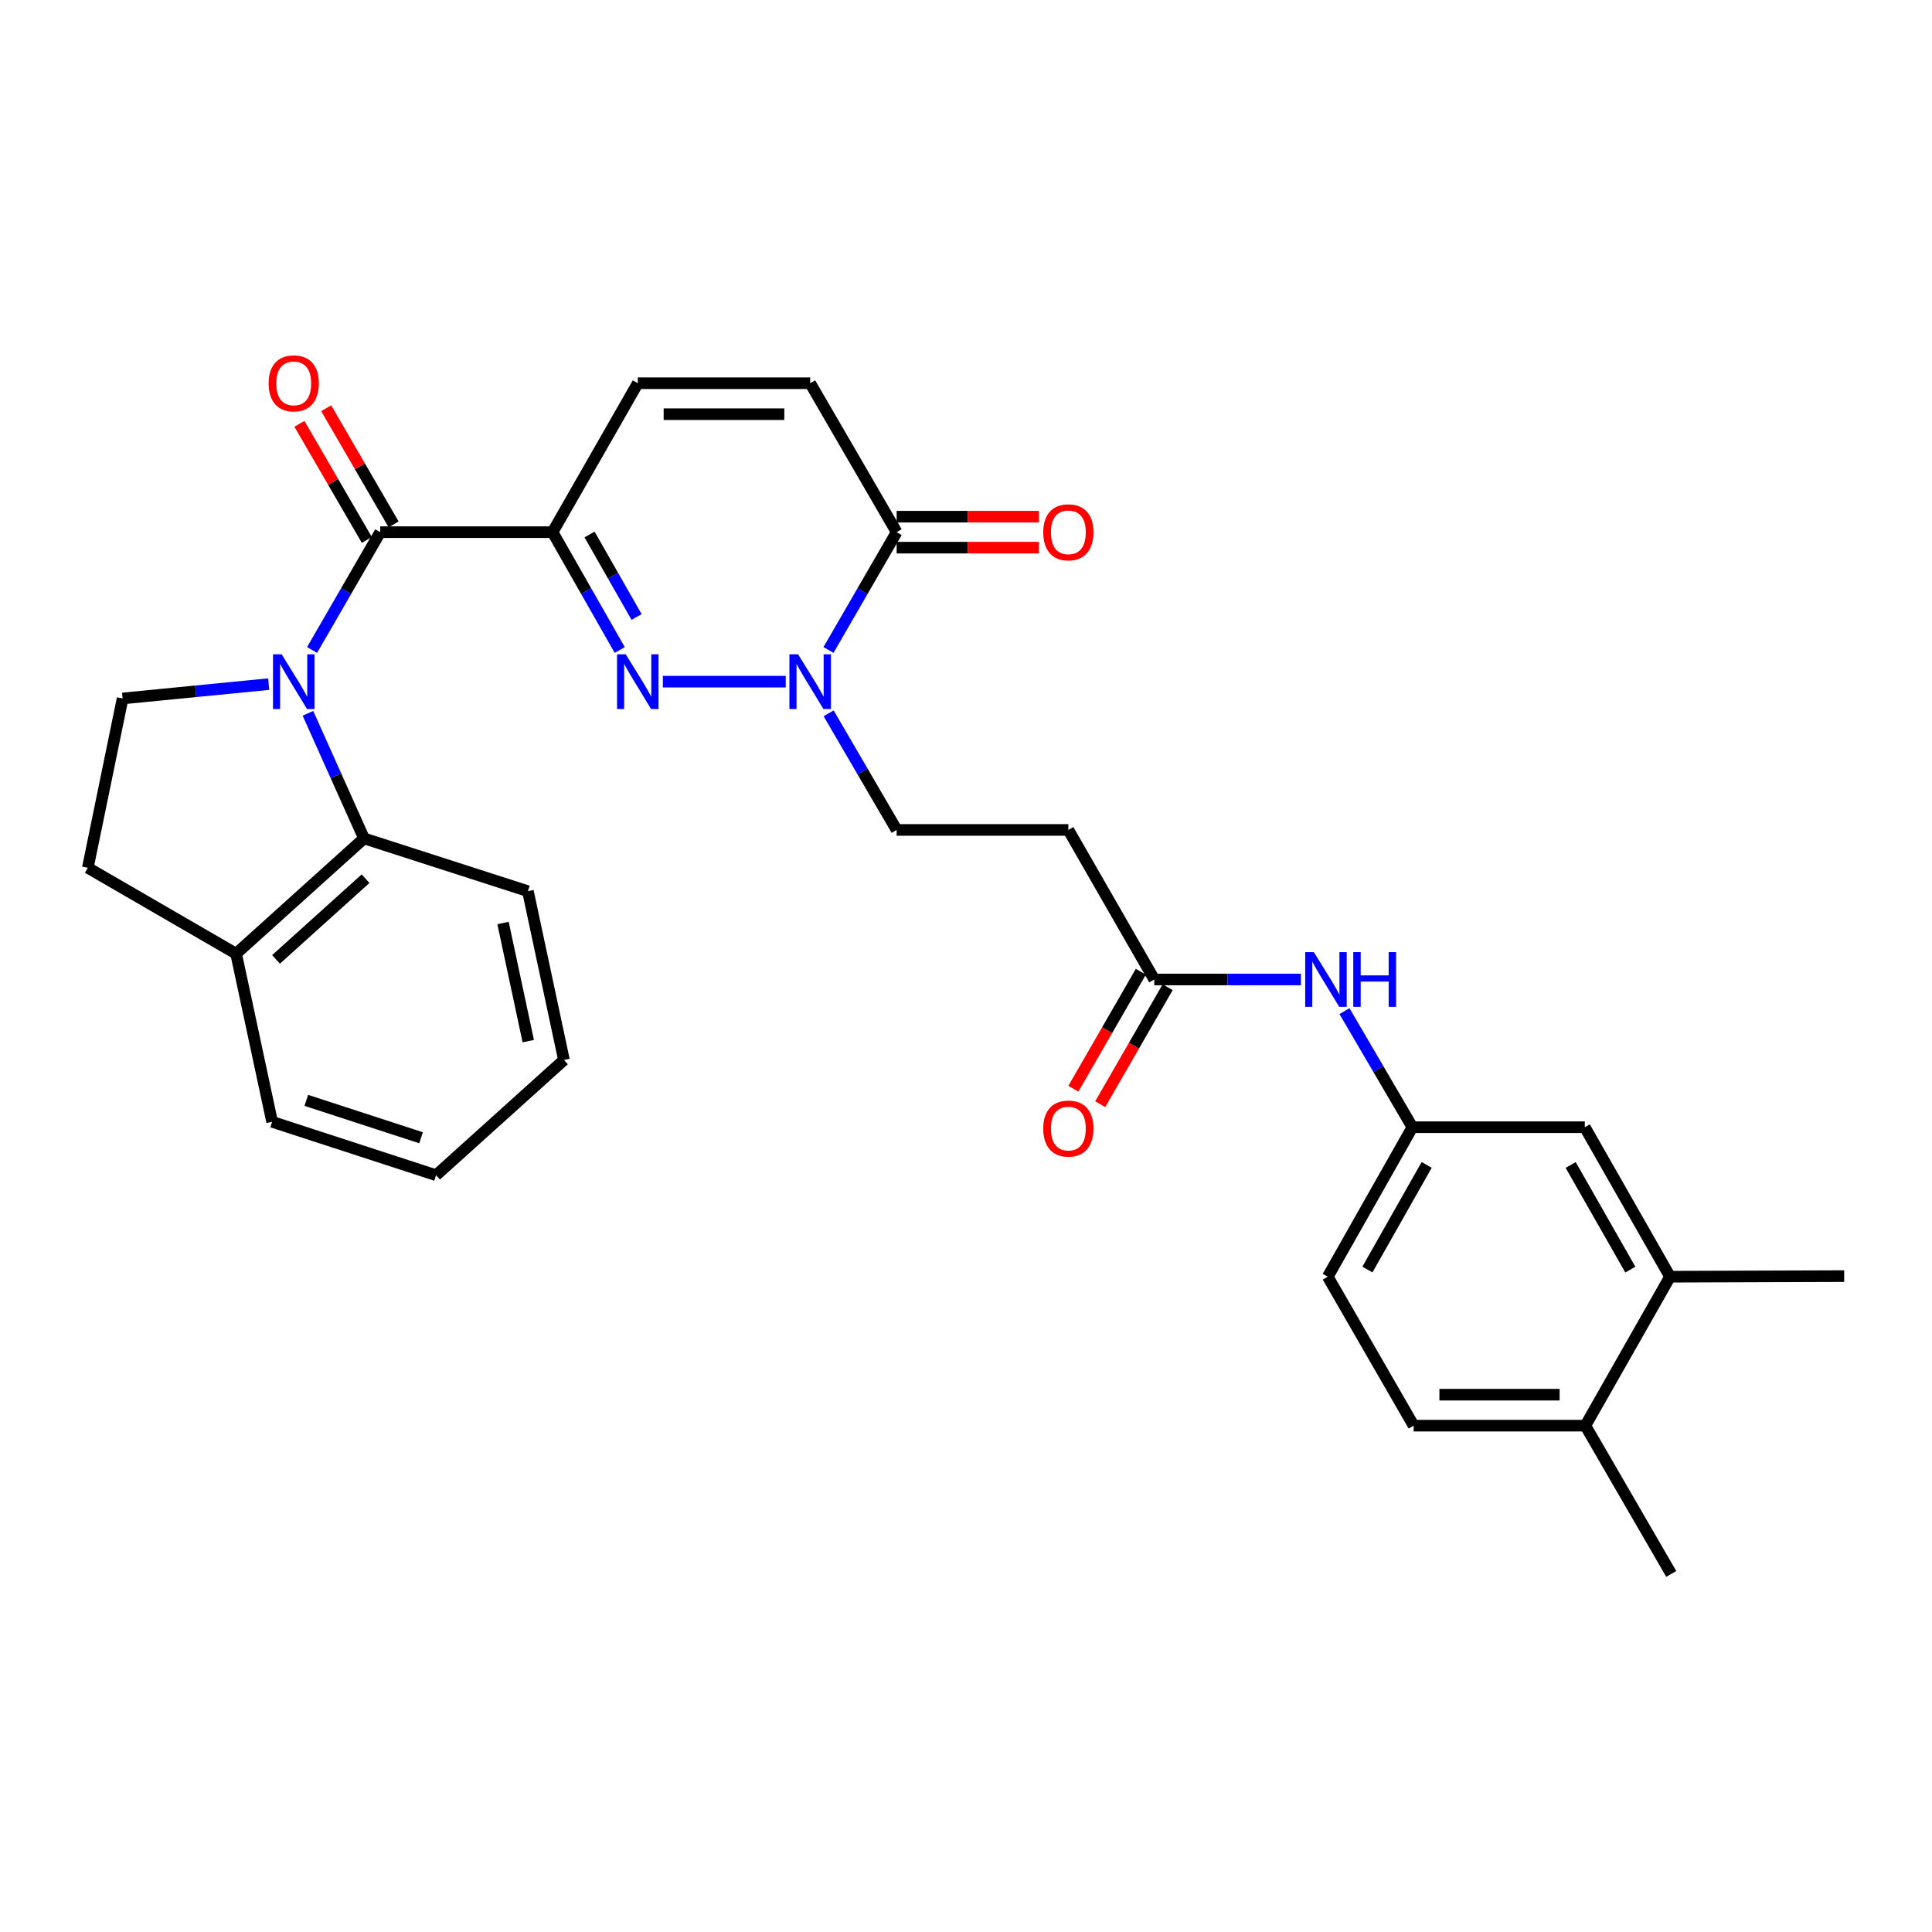 <?xml version='1.0' encoding='iso-8859-1'?>
<svg version='1.1' baseProfile='full'
              xmlns='http://www.w3.org/2000/svg'
                      xmlns:rdkit='http://www.rdkit.org/xml'
                      xmlns:xlink='http://www.w3.org/1999/xlink'
                  xml:space='preserve'
width='1000px' height='1000px' viewBox='0 0 1000 1000'>
<!-- END OF HEADER -->
<rect style='opacity:1.0;fill:#FFFFFF;stroke:none' width='1000' height='1000' x='0' y='0'> </rect>
<path class='bond-2' d='M 161.526,336.432 L 179.165,305.939' style='fill:none;fill-rule:evenodd;stroke:#0000FF;stroke-width:6px;stroke-linecap:butt;stroke-linejoin:miter;stroke-opacity:1' />
<path class='bond-2' d='M 179.165,305.939 L 196.803,275.446' style='fill:none;fill-rule:evenodd;stroke:#000000;stroke-width:6px;stroke-linecap:butt;stroke-linejoin:miter;stroke-opacity:1' />
<path class='bond-5' d='M 159.386,369.209 L 173.895,401.578' style='fill:none;fill-rule:evenodd;stroke:#0000FF;stroke-width:6px;stroke-linecap:butt;stroke-linejoin:miter;stroke-opacity:1' />
<path class='bond-5' d='M 173.895,401.578 L 188.404,433.948' style='fill:none;fill-rule:evenodd;stroke:#000000;stroke-width:6px;stroke-linecap:butt;stroke-linejoin:miter;stroke-opacity:1' />
<path class='bond-8' d='M 139.078,354.099 L 101.272,357.81' style='fill:none;fill-rule:evenodd;stroke:#0000FF;stroke-width:6px;stroke-linecap:butt;stroke-linejoin:miter;stroke-opacity:1' />
<path class='bond-8' d='M 101.272,357.81 L 63.466,361.52' style='fill:none;fill-rule:evenodd;stroke:#000000;stroke-width:6px;stroke-linecap:butt;stroke-linejoin:miter;stroke-opacity:1' />
<path class='bond-0' d='M 286.004,275.446 L 196.803,275.446' style='fill:none;fill-rule:evenodd;stroke:#000000;stroke-width:6px;stroke-linecap:butt;stroke-linejoin:miter;stroke-opacity:1' />
<path class='bond-1' d='M 286.004,275.446 L 303.392,305.943' style='fill:none;fill-rule:evenodd;stroke:#000000;stroke-width:6px;stroke-linecap:butt;stroke-linejoin:miter;stroke-opacity:1' />
<path class='bond-1' d='M 303.392,305.943 L 320.78,336.44' style='fill:none;fill-rule:evenodd;stroke:#0000FF;stroke-width:6px;stroke-linecap:butt;stroke-linejoin:miter;stroke-opacity:1' />
<path class='bond-1' d='M 305.149,276.654 L 317.321,298.001' style='fill:none;fill-rule:evenodd;stroke:#000000;stroke-width:6px;stroke-linecap:butt;stroke-linejoin:miter;stroke-opacity:1' />
<path class='bond-1' d='M 317.321,298.001 L 329.492,319.349' style='fill:none;fill-rule:evenodd;stroke:#0000FF;stroke-width:6px;stroke-linecap:butt;stroke-linejoin:miter;stroke-opacity:1' />
<path class='bond-6' d='M 286.004,275.446 L 330.123,198.351' style='fill:none;fill-rule:evenodd;stroke:#000000;stroke-width:6px;stroke-linecap:butt;stroke-linejoin:miter;stroke-opacity:1' />
<path class='bond-3' d='M 343.094,352.826 L 406.696,352.826' style='fill:none;fill-rule:evenodd;stroke:#0000FF;stroke-width:6px;stroke-linecap:butt;stroke-linejoin:miter;stroke-opacity:1' />
<path class='bond-14' d='M 203.736,271.421 L 186.288,241.368' style='fill:none;fill-rule:evenodd;stroke:#000000;stroke-width:6px;stroke-linecap:butt;stroke-linejoin:miter;stroke-opacity:1' />
<path class='bond-14' d='M 186.288,241.368 L 168.839,211.314' style='fill:none;fill-rule:evenodd;stroke:#FF0000;stroke-width:6px;stroke-linecap:butt;stroke-linejoin:miter;stroke-opacity:1' />
<path class='bond-14' d='M 189.87,279.471 L 172.422,249.418' style='fill:none;fill-rule:evenodd;stroke:#000000;stroke-width:6px;stroke-linecap:butt;stroke-linejoin:miter;stroke-opacity:1' />
<path class='bond-14' d='M 172.422,249.418 L 154.973,219.365' style='fill:none;fill-rule:evenodd;stroke:#FF0000;stroke-width:6px;stroke-linecap:butt;stroke-linejoin:miter;stroke-opacity:1' />
<path class='bond-11' d='M 428.896,369.208 L 446.499,399.391' style='fill:none;fill-rule:evenodd;stroke:#0000FF;stroke-width:6px;stroke-linecap:butt;stroke-linejoin:miter;stroke-opacity:1' />
<path class='bond-11' d='M 446.499,399.391 L 464.102,429.574' style='fill:none;fill-rule:evenodd;stroke:#000000;stroke-width:6px;stroke-linecap:butt;stroke-linejoin:miter;stroke-opacity:1' />
<path class='bond-32' d='M 428.825,336.432 L 446.464,305.939' style='fill:none;fill-rule:evenodd;stroke:#0000FF;stroke-width:6px;stroke-linecap:butt;stroke-linejoin:miter;stroke-opacity:1' />
<path class='bond-32' d='M 446.464,305.939 L 464.102,275.446' style='fill:none;fill-rule:evenodd;stroke:#000000;stroke-width:6px;stroke-linecap:butt;stroke-linejoin:miter;stroke-opacity:1' />
<path class='bond-4' d='M 464.102,275.446 L 419.342,198.351' style='fill:none;fill-rule:evenodd;stroke:#000000;stroke-width:6px;stroke-linecap:butt;stroke-linejoin:miter;stroke-opacity:1' />
<path class='bond-18' d='M 464.102,283.463 L 500.931,283.463' style='fill:none;fill-rule:evenodd;stroke:#000000;stroke-width:6px;stroke-linecap:butt;stroke-linejoin:miter;stroke-opacity:1' />
<path class='bond-18' d='M 500.931,283.463 L 537.76,283.463' style='fill:none;fill-rule:evenodd;stroke:#FF0000;stroke-width:6px;stroke-linecap:butt;stroke-linejoin:miter;stroke-opacity:1' />
<path class='bond-18' d='M 464.102,267.429 L 500.931,267.429' style='fill:none;fill-rule:evenodd;stroke:#000000;stroke-width:6px;stroke-linecap:butt;stroke-linejoin:miter;stroke-opacity:1' />
<path class='bond-18' d='M 500.931,267.429 L 537.76,267.429' style='fill:none;fill-rule:evenodd;stroke:#FF0000;stroke-width:6px;stroke-linecap:butt;stroke-linejoin:miter;stroke-opacity:1' />
<path class='bond-15' d='M 188.404,433.948 L 122.211,493.629' style='fill:none;fill-rule:evenodd;stroke:#000000;stroke-width:6px;stroke-linecap:butt;stroke-linejoin:miter;stroke-opacity:1' />
<path class='bond-15' d='M 189.211,454.808 L 142.877,496.585' style='fill:none;fill-rule:evenodd;stroke:#000000;stroke-width:6px;stroke-linecap:butt;stroke-linejoin:miter;stroke-opacity:1' />
<path class='bond-24' d='M 188.404,433.948 L 273.248,461.285' style='fill:none;fill-rule:evenodd;stroke:#000000;stroke-width:6px;stroke-linecap:butt;stroke-linejoin:miter;stroke-opacity:1' />
<path class='bond-7' d='M 330.123,198.351 L 419.342,198.351' style='fill:none;fill-rule:evenodd;stroke:#000000;stroke-width:6px;stroke-linecap:butt;stroke-linejoin:miter;stroke-opacity:1' />
<path class='bond-7' d='M 343.506,214.385 L 405.959,214.385' style='fill:none;fill-rule:evenodd;stroke:#000000;stroke-width:6px;stroke-linecap:butt;stroke-linejoin:miter;stroke-opacity:1' />
<path class='bond-20' d='M 63.466,361.52 L 45.455,449.162' style='fill:none;fill-rule:evenodd;stroke:#000000;stroke-width:6px;stroke-linecap:butt;stroke-linejoin:miter;stroke-opacity:1' />
<path class='bond-9' d='M 597.44,506.981 L 552.982,429.574' style='fill:none;fill-rule:evenodd;stroke:#000000;stroke-width:6px;stroke-linecap:butt;stroke-linejoin:miter;stroke-opacity:1' />
<path class='bond-12' d='M 597.44,506.981 L 635.395,506.981' style='fill:none;fill-rule:evenodd;stroke:#000000;stroke-width:6px;stroke-linecap:butt;stroke-linejoin:miter;stroke-opacity:1' />
<path class='bond-12' d='M 635.395,506.981 L 673.349,506.981' style='fill:none;fill-rule:evenodd;stroke:#0000FF;stroke-width:6px;stroke-linecap:butt;stroke-linejoin:miter;stroke-opacity:1' />
<path class='bond-21' d='M 590.495,502.976 L 573.037,533.247' style='fill:none;fill-rule:evenodd;stroke:#000000;stroke-width:6px;stroke-linecap:butt;stroke-linejoin:miter;stroke-opacity:1' />
<path class='bond-21' d='M 573.037,533.247 L 555.579,563.518' style='fill:none;fill-rule:evenodd;stroke:#FF0000;stroke-width:6px;stroke-linecap:butt;stroke-linejoin:miter;stroke-opacity:1' />
<path class='bond-21' d='M 604.385,510.986 L 586.927,541.257' style='fill:none;fill-rule:evenodd;stroke:#000000;stroke-width:6px;stroke-linecap:butt;stroke-linejoin:miter;stroke-opacity:1' />
<path class='bond-21' d='M 586.927,541.257 L 569.469,571.528' style='fill:none;fill-rule:evenodd;stroke:#FF0000;stroke-width:6px;stroke-linecap:butt;stroke-linejoin:miter;stroke-opacity:1' />
<path class='bond-10' d='M 552.982,429.574 L 464.102,429.574' style='fill:none;fill-rule:evenodd;stroke:#000000;stroke-width:6px;stroke-linecap:butt;stroke-linejoin:miter;stroke-opacity:1' />
<path class='bond-16' d='M 695.895,523.356 L 713.479,553.4' style='fill:none;fill-rule:evenodd;stroke:#0000FF;stroke-width:6px;stroke-linecap:butt;stroke-linejoin:miter;stroke-opacity:1' />
<path class='bond-16' d='M 713.479,553.4 L 731.063,583.444' style='fill:none;fill-rule:evenodd;stroke:#000000;stroke-width:6px;stroke-linecap:butt;stroke-linejoin:miter;stroke-opacity:1' />
<path class='bond-13' d='M 864.41,660.824 L 820.29,583.444' style='fill:none;fill-rule:evenodd;stroke:#000000;stroke-width:6px;stroke-linecap:butt;stroke-linejoin:miter;stroke-opacity:1' />
<path class='bond-13' d='M 843.863,657.159 L 812.979,602.993' style='fill:none;fill-rule:evenodd;stroke:#000000;stroke-width:6px;stroke-linecap:butt;stroke-linejoin:miter;stroke-opacity:1' />
<path class='bond-25' d='M 864.41,660.824 L 954.545,660.512' style='fill:none;fill-rule:evenodd;stroke:#000000;stroke-width:6px;stroke-linecap:butt;stroke-linejoin:miter;stroke-opacity:1' />
<path class='bond-33' d='M 864.41,660.824 L 820.584,737.919' style='fill:none;fill-rule:evenodd;stroke:#000000;stroke-width:6px;stroke-linecap:butt;stroke-linejoin:miter;stroke-opacity:1' />
<path class='bond-26' d='M 122.211,493.629 L 140.846,580.647' style='fill:none;fill-rule:evenodd;stroke:#000000;stroke-width:6px;stroke-linecap:butt;stroke-linejoin:miter;stroke-opacity:1' />
<path class='bond-30' d='M 122.211,493.629 L 45.455,449.162' style='fill:none;fill-rule:evenodd;stroke:#000000;stroke-width:6px;stroke-linecap:butt;stroke-linejoin:miter;stroke-opacity:1' />
<path class='bond-17' d='M 731.063,583.444 L 820.29,583.444' style='fill:none;fill-rule:evenodd;stroke:#000000;stroke-width:6px;stroke-linecap:butt;stroke-linejoin:miter;stroke-opacity:1' />
<path class='bond-23' d='M 731.063,583.444 L 687.246,660.824' style='fill:none;fill-rule:evenodd;stroke:#000000;stroke-width:6px;stroke-linecap:butt;stroke-linejoin:miter;stroke-opacity:1' />
<path class='bond-23' d='M 738.443,602.951 L 707.771,657.118' style='fill:none;fill-rule:evenodd;stroke:#000000;stroke-width:6px;stroke-linecap:butt;stroke-linejoin:miter;stroke-opacity:1' />
<path class='bond-19' d='M 820.584,737.919 L 731.704,737.919' style='fill:none;fill-rule:evenodd;stroke:#000000;stroke-width:6px;stroke-linecap:butt;stroke-linejoin:miter;stroke-opacity:1' />
<path class='bond-19' d='M 807.252,721.886 L 745.036,721.886' style='fill:none;fill-rule:evenodd;stroke:#000000;stroke-width:6px;stroke-linecap:butt;stroke-linejoin:miter;stroke-opacity:1' />
<path class='bond-27' d='M 820.584,737.919 L 865.033,814.667' style='fill:none;fill-rule:evenodd;stroke:#000000;stroke-width:6px;stroke-linecap:butt;stroke-linejoin:miter;stroke-opacity:1' />
<path class='bond-22' d='M 731.704,737.919 L 687.246,660.824' style='fill:none;fill-rule:evenodd;stroke:#000000;stroke-width:6px;stroke-linecap:butt;stroke-linejoin:miter;stroke-opacity:1' />
<path class='bond-28' d='M 273.248,461.285 L 291.901,548.642' style='fill:none;fill-rule:evenodd;stroke:#000000;stroke-width:6px;stroke-linecap:butt;stroke-linejoin:miter;stroke-opacity:1' />
<path class='bond-28' d='M 260.366,477.737 L 273.423,538.887' style='fill:none;fill-rule:evenodd;stroke:#000000;stroke-width:6px;stroke-linecap:butt;stroke-linejoin:miter;stroke-opacity:1' />
<path class='bond-31' d='M 140.846,580.647 L 225.709,608.296' style='fill:none;fill-rule:evenodd;stroke:#000000;stroke-width:6px;stroke-linecap:butt;stroke-linejoin:miter;stroke-opacity:1' />
<path class='bond-31' d='M 158.542,569.549 L 217.946,588.904' style='fill:none;fill-rule:evenodd;stroke:#000000;stroke-width:6px;stroke-linecap:butt;stroke-linejoin:miter;stroke-opacity:1' />
<path class='bond-29' d='M 291.901,548.642 L 225.709,608.296' style='fill:none;fill-rule:evenodd;stroke:#000000;stroke-width:6px;stroke-linecap:butt;stroke-linejoin:miter;stroke-opacity:1' />
<path  class='atom-0' d='M 145.783 338.666
L 155.063 353.666
Q 155.983 355.146, 157.463 357.826
Q 158.943 360.506, 159.023 360.666
L 159.023 338.666
L 162.783 338.666
L 162.783 366.986
L 158.903 366.986
L 148.943 350.586
Q 147.783 348.666, 146.543 346.466
Q 145.343 344.266, 144.983 343.586
L 144.983 366.986
L 141.303 366.986
L 141.303 338.666
L 145.783 338.666
' fill='#0000FF'/>
<path  class='atom-2' d='M 323.863 338.666
L 333.143 353.666
Q 334.063 355.146, 335.543 357.826
Q 337.023 360.506, 337.103 360.666
L 337.103 338.666
L 340.863 338.666
L 340.863 366.986
L 336.983 366.986
L 327.023 350.586
Q 325.863 348.666, 324.623 346.466
Q 323.423 344.266, 323.063 343.586
L 323.063 366.986
L 319.383 366.986
L 319.383 338.666
L 323.863 338.666
' fill='#0000FF'/>
<path  class='atom-4' d='M 413.082 338.666
L 422.362 353.666
Q 423.282 355.146, 424.762 357.826
Q 426.242 360.506, 426.322 360.666
L 426.322 338.666
L 430.082 338.666
L 430.082 366.986
L 426.202 366.986
L 416.242 350.586
Q 415.082 348.666, 413.842 346.466
Q 412.642 344.266, 412.282 343.586
L 412.282 366.986
L 408.602 366.986
L 408.602 338.666
L 413.082 338.666
' fill='#0000FF'/>
<path  class='atom-13' d='M 680.051 492.821
L 689.331 507.821
Q 690.251 509.301, 691.731 511.981
Q 693.211 514.661, 693.291 514.821
L 693.291 492.821
L 697.051 492.821
L 697.051 521.141
L 693.171 521.141
L 683.211 504.741
Q 682.051 502.821, 680.811 500.621
Q 679.611 498.421, 679.251 497.741
L 679.251 521.141
L 675.571 521.141
L 675.571 492.821
L 680.051 492.821
' fill='#0000FF'/>
<path  class='atom-13' d='M 700.451 492.821
L 704.291 492.821
L 704.291 504.861
L 718.771 504.861
L 718.771 492.821
L 722.611 492.821
L 722.611 521.141
L 718.771 521.141
L 718.771 508.061
L 704.291 508.061
L 704.291 521.141
L 700.451 521.141
L 700.451 492.821
' fill='#0000FF'/>
<path  class='atom-15' d='M 139.043 198.431
Q 139.043 191.631, 142.403 187.831
Q 145.763 184.031, 152.043 184.031
Q 158.323 184.031, 161.683 187.831
Q 165.043 191.631, 165.043 198.431
Q 165.043 205.311, 161.643 209.231
Q 158.243 213.111, 152.043 213.111
Q 145.803 213.111, 142.403 209.231
Q 139.043 205.351, 139.043 198.431
M 152.043 209.911
Q 156.363 209.911, 158.683 207.031
Q 161.043 204.111, 161.043 198.431
Q 161.043 192.871, 158.683 190.071
Q 156.363 187.231, 152.043 187.231
Q 147.723 187.231, 145.363 190.031
Q 143.043 192.831, 143.043 198.431
Q 143.043 204.151, 145.363 207.031
Q 147.723 209.911, 152.043 209.911
' fill='#FF0000'/>
<path  class='atom-19' d='M 539.982 275.526
Q 539.982 268.726, 543.342 264.926
Q 546.702 261.126, 552.982 261.126
Q 559.262 261.126, 562.622 264.926
Q 565.982 268.726, 565.982 275.526
Q 565.982 282.406, 562.582 286.326
Q 559.182 290.206, 552.982 290.206
Q 546.742 290.206, 543.342 286.326
Q 539.982 282.446, 539.982 275.526
M 552.982 287.006
Q 557.302 287.006, 559.622 284.126
Q 561.982 281.206, 561.982 275.526
Q 561.982 269.966, 559.622 267.166
Q 557.302 264.326, 552.982 264.326
Q 548.662 264.326, 546.302 267.126
Q 543.982 269.926, 543.982 275.526
Q 543.982 281.246, 546.302 284.126
Q 548.662 287.006, 552.982 287.006
' fill='#FF0000'/>
<path  class='atom-22' d='M 539.982 584.147
Q 539.982 577.347, 543.342 573.547
Q 546.702 569.747, 552.982 569.747
Q 559.262 569.747, 562.622 573.547
Q 565.982 577.347, 565.982 584.147
Q 565.982 591.027, 562.582 594.947
Q 559.182 598.827, 552.982 598.827
Q 546.742 598.827, 543.342 594.947
Q 539.982 591.067, 539.982 584.147
M 552.982 595.627
Q 557.302 595.627, 559.622 592.747
Q 561.982 589.827, 561.982 584.147
Q 561.982 578.587, 559.622 575.787
Q 557.302 572.947, 552.982 572.947
Q 548.662 572.947, 546.302 575.747
Q 543.982 578.547, 543.982 584.147
Q 543.982 589.867, 546.302 592.747
Q 548.662 595.627, 552.982 595.627
' fill='#FF0000'/>
</svg>
